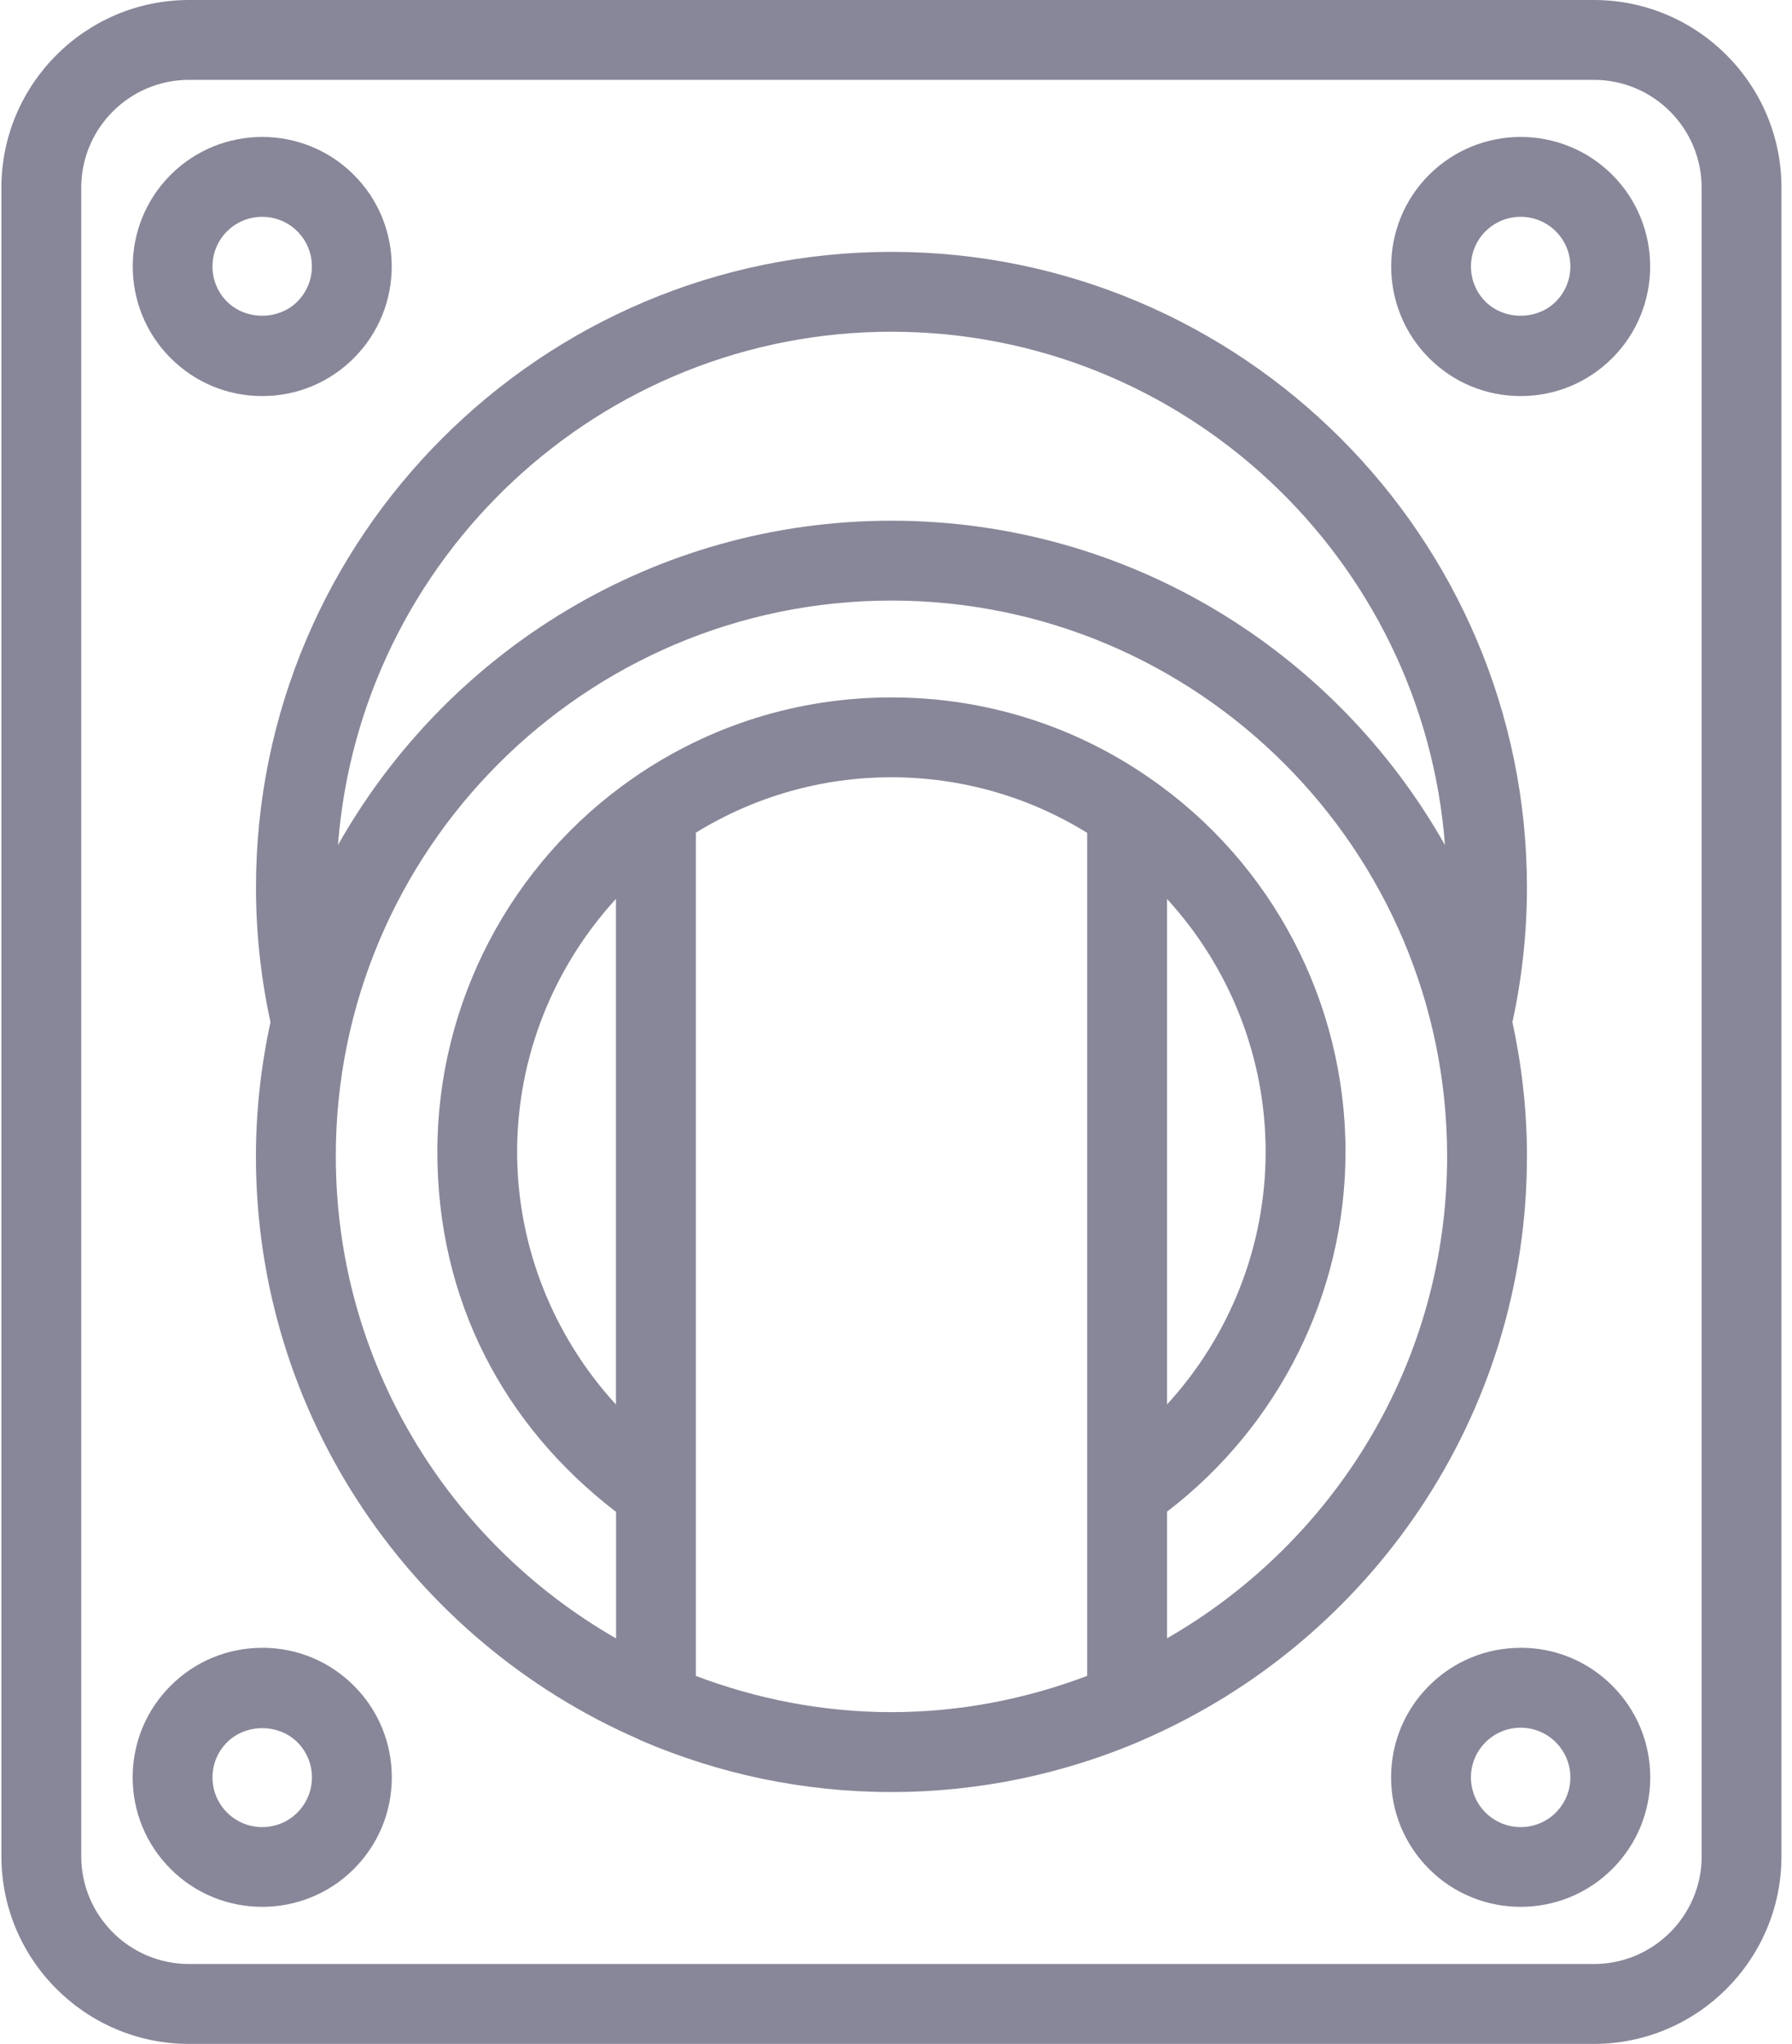 <?xml version="1.0" encoding="UTF-8"?>
<svg width="114px" height="130px" viewBox="0 0 114 130" version="1.1" xmlns="http://www.w3.org/2000/svg" xmlns:xlink="http://www.w3.org/1999/xlink">
    <title>_-01</title>
    <g id="Maquettes-visuelles" stroke="none" stroke-width="1" fill="none" fill-rule="evenodd">
        <g id="Page-Archive" transform="translate(-1239, -956)" fill="#878799" fill-rule="nonzero">
            <g id="_-01" transform="translate(1239.089, 956)">
                <path d="M97.051,73.547 C97.051,70.617 96.719,67.766 96.126,65.011 C96.731,62.227 97.049,59.351 97.049,56.448 C97.049,34.158 78.914,16.02 56.621,16.02 C34.327,16.02 16.195,34.158 16.195,56.448 C16.195,59.349 16.513,62.222 17.118,65.011 C16.522,67.766 16.192,70.617 16.192,73.549 C16.192,90.116 26.218,104.371 40.509,110.609 C40.588,110.649 40.66,110.691 40.743,110.723 C45.621,112.815 50.988,113.98 56.621,113.98 C62.254,113.98 67.655,112.803 72.545,110.701 C72.594,110.681 72.636,110.656 72.683,110.634 C87.001,104.408 97.049,90.136 97.049,73.552 L97.051,73.547 Z M74.155,57.18 C78.133,61.522 80.426,67.234 80.426,73.259 C80.426,79.283 78.133,84.985 74.155,89.326 L74.155,57.18 L74.155,57.18 Z M56.623,21.099 C75.201,21.099 90.446,35.517 91.834,53.748 C84.892,41.452 71.722,33.119 56.623,33.119 C41.524,33.119 28.352,41.452 21.412,53.748 C22.8,35.517 38.045,21.099 56.623,21.099 L56.623,21.099 Z M21.272,73.547 C21.272,54.055 37.129,38.198 56.623,38.198 C76.117,38.198 91.972,54.055 91.972,73.547 C91.972,86.657 84.781,98.098 74.155,104.201 L74.155,96.145 C81.265,90.702 85.507,82.272 85.507,73.259 C85.507,63.77 80.854,54.885 73.067,49.501 C68.231,46.135 62.544,44.358 56.621,44.358 C50.697,44.358 45.035,46.13 40.192,49.486 C32.39,54.897 27.734,63.785 27.734,73.259 C27.734,82.732 31.981,90.697 39.101,96.16 L39.101,104.208 C28.468,98.105 21.274,86.662 21.274,73.549 L21.272,73.547 Z M39.096,89.333 C35.108,84.98 32.808,79.268 32.808,73.259 C32.808,67.249 35.108,61.525 39.096,57.172 L39.096,89.335 L39.096,89.333 Z M44.178,106.594 L44.178,52.962 C47.918,50.66 52.189,49.437 56.618,49.437 C61.047,49.437 65.336,50.663 69.073,52.972 L69.073,106.591 C65.193,108.059 61.008,108.898 56.621,108.898 C52.233,108.898 48.053,108.059 44.175,106.594 L44.178,106.594 Z" id="Shape"></path>
                <path d="M96.65,25.191 C98.851,25.191 100.922,24.334 102.478,22.776 C105.69,19.563 105.69,14.334 102.478,11.121 C99.265,7.905 94.035,7.91 90.822,11.121 C87.61,14.334 87.61,19.563 90.822,22.776 C92.378,24.334 94.449,25.191 96.65,25.191 Z M94.415,14.713 C95.03,14.097 95.84,13.79 96.65,13.79 C97.46,13.79 98.27,14.1 98.885,14.713 C99.484,15.311 99.811,16.106 99.811,16.948 C99.811,17.79 99.481,18.588 98.883,19.186 C97.689,20.38 95.606,20.38 94.412,19.186 C93.179,17.953 93.179,15.949 94.412,14.713 L94.415,14.713 Z" id="Shape"></path>
                <path d="M16.594,25.191 C18.795,25.191 20.865,24.334 22.421,22.776 C25.634,19.563 25.634,14.334 22.421,11.121 C19.208,7.905 13.979,7.908 10.766,11.121 C7.553,14.334 7.553,19.563 10.766,22.776 C12.322,24.334 14.393,25.191 16.594,25.191 Z M14.356,14.713 C15.589,13.484 17.593,13.484 18.827,14.713 C19.423,15.311 19.752,16.106 19.752,16.948 C19.752,17.79 19.423,18.588 18.824,19.186 C17.63,20.38 15.55,20.38 14.353,19.186 C13.12,17.953 13.12,15.949 14.353,14.713 L14.356,14.713 Z" id="Shape"></path>
                <path d="M101.311,0 L11.933,0 C5.355,0 0,5.355 0,11.936 L0,118.064 C0,124.645 5.355,130 11.933,130 L101.308,130 C107.889,130 113.241,124.645 113.241,118.064 L113.241,11.936 C113.241,5.355 107.889,0 101.308,0 L101.311,0 Z M108.165,118.064 C108.165,121.843 105.09,124.918 101.311,124.918 L11.933,124.918 C8.154,124.918 5.079,121.843 5.079,118.064 L5.079,11.936 C5.079,8.154 8.154,5.079 11.933,5.079 L101.308,5.079 C105.087,5.079 108.162,8.154 108.162,11.936 L108.162,118.064 L108.165,118.064 Z" id="Shape"></path>
                <path d="M16.594,104.807 C14.393,104.807 12.322,105.663 10.766,107.219 C9.208,108.778 8.351,110.846 8.351,113.047 C8.351,115.248 9.21,117.318 10.766,118.874 C12.371,120.482 14.484,121.282 16.594,121.282 C18.704,121.282 20.816,120.48 22.421,118.874 C23.977,117.318 24.836,115.248 24.836,113.047 C24.836,110.846 23.98,108.775 22.424,107.219 C20.868,105.661 18.797,104.804 16.596,104.804 L16.594,104.807 Z M18.829,115.287 C17.596,116.518 15.592,116.518 14.358,115.287 C13.76,114.689 13.43,113.894 13.43,113.049 C13.43,112.205 13.76,111.41 14.358,110.814 C15.552,109.622 17.633,109.617 18.829,110.814 C19.425,111.41 19.755,112.202 19.755,113.047 C19.755,113.891 19.425,114.686 18.829,115.285 L18.829,115.287 Z" id="Shape"></path>
                <path d="M96.65,104.807 C94.449,104.807 92.378,105.663 90.822,107.219 C89.264,108.778 88.407,110.846 88.407,113.047 C88.407,115.248 89.267,117.318 90.822,118.874 C92.428,120.482 94.54,121.282 96.65,121.282 C98.76,121.282 100.87,120.48 102.478,118.874 C104.033,117.318 104.893,115.248 104.893,113.047 C104.893,110.846 104.036,108.775 102.48,107.219 C100.924,105.661 98.853,104.804 96.652,104.804 L96.65,104.807 Z M98.885,115.287 C97.652,116.518 95.648,116.518 94.415,115.287 C93.819,114.691 93.486,113.894 93.486,113.049 C93.486,112.205 93.816,111.41 94.415,110.814 C95.01,110.218 95.806,109.888 96.65,109.888 C97.494,109.888 98.287,110.218 98.885,110.816 C99.481,111.412 99.811,112.205 99.811,113.049 C99.811,113.894 99.484,114.686 98.885,115.287 L98.885,115.287 Z" id="Shape"></path>
            </g>
        </g>
    </g>
</svg>